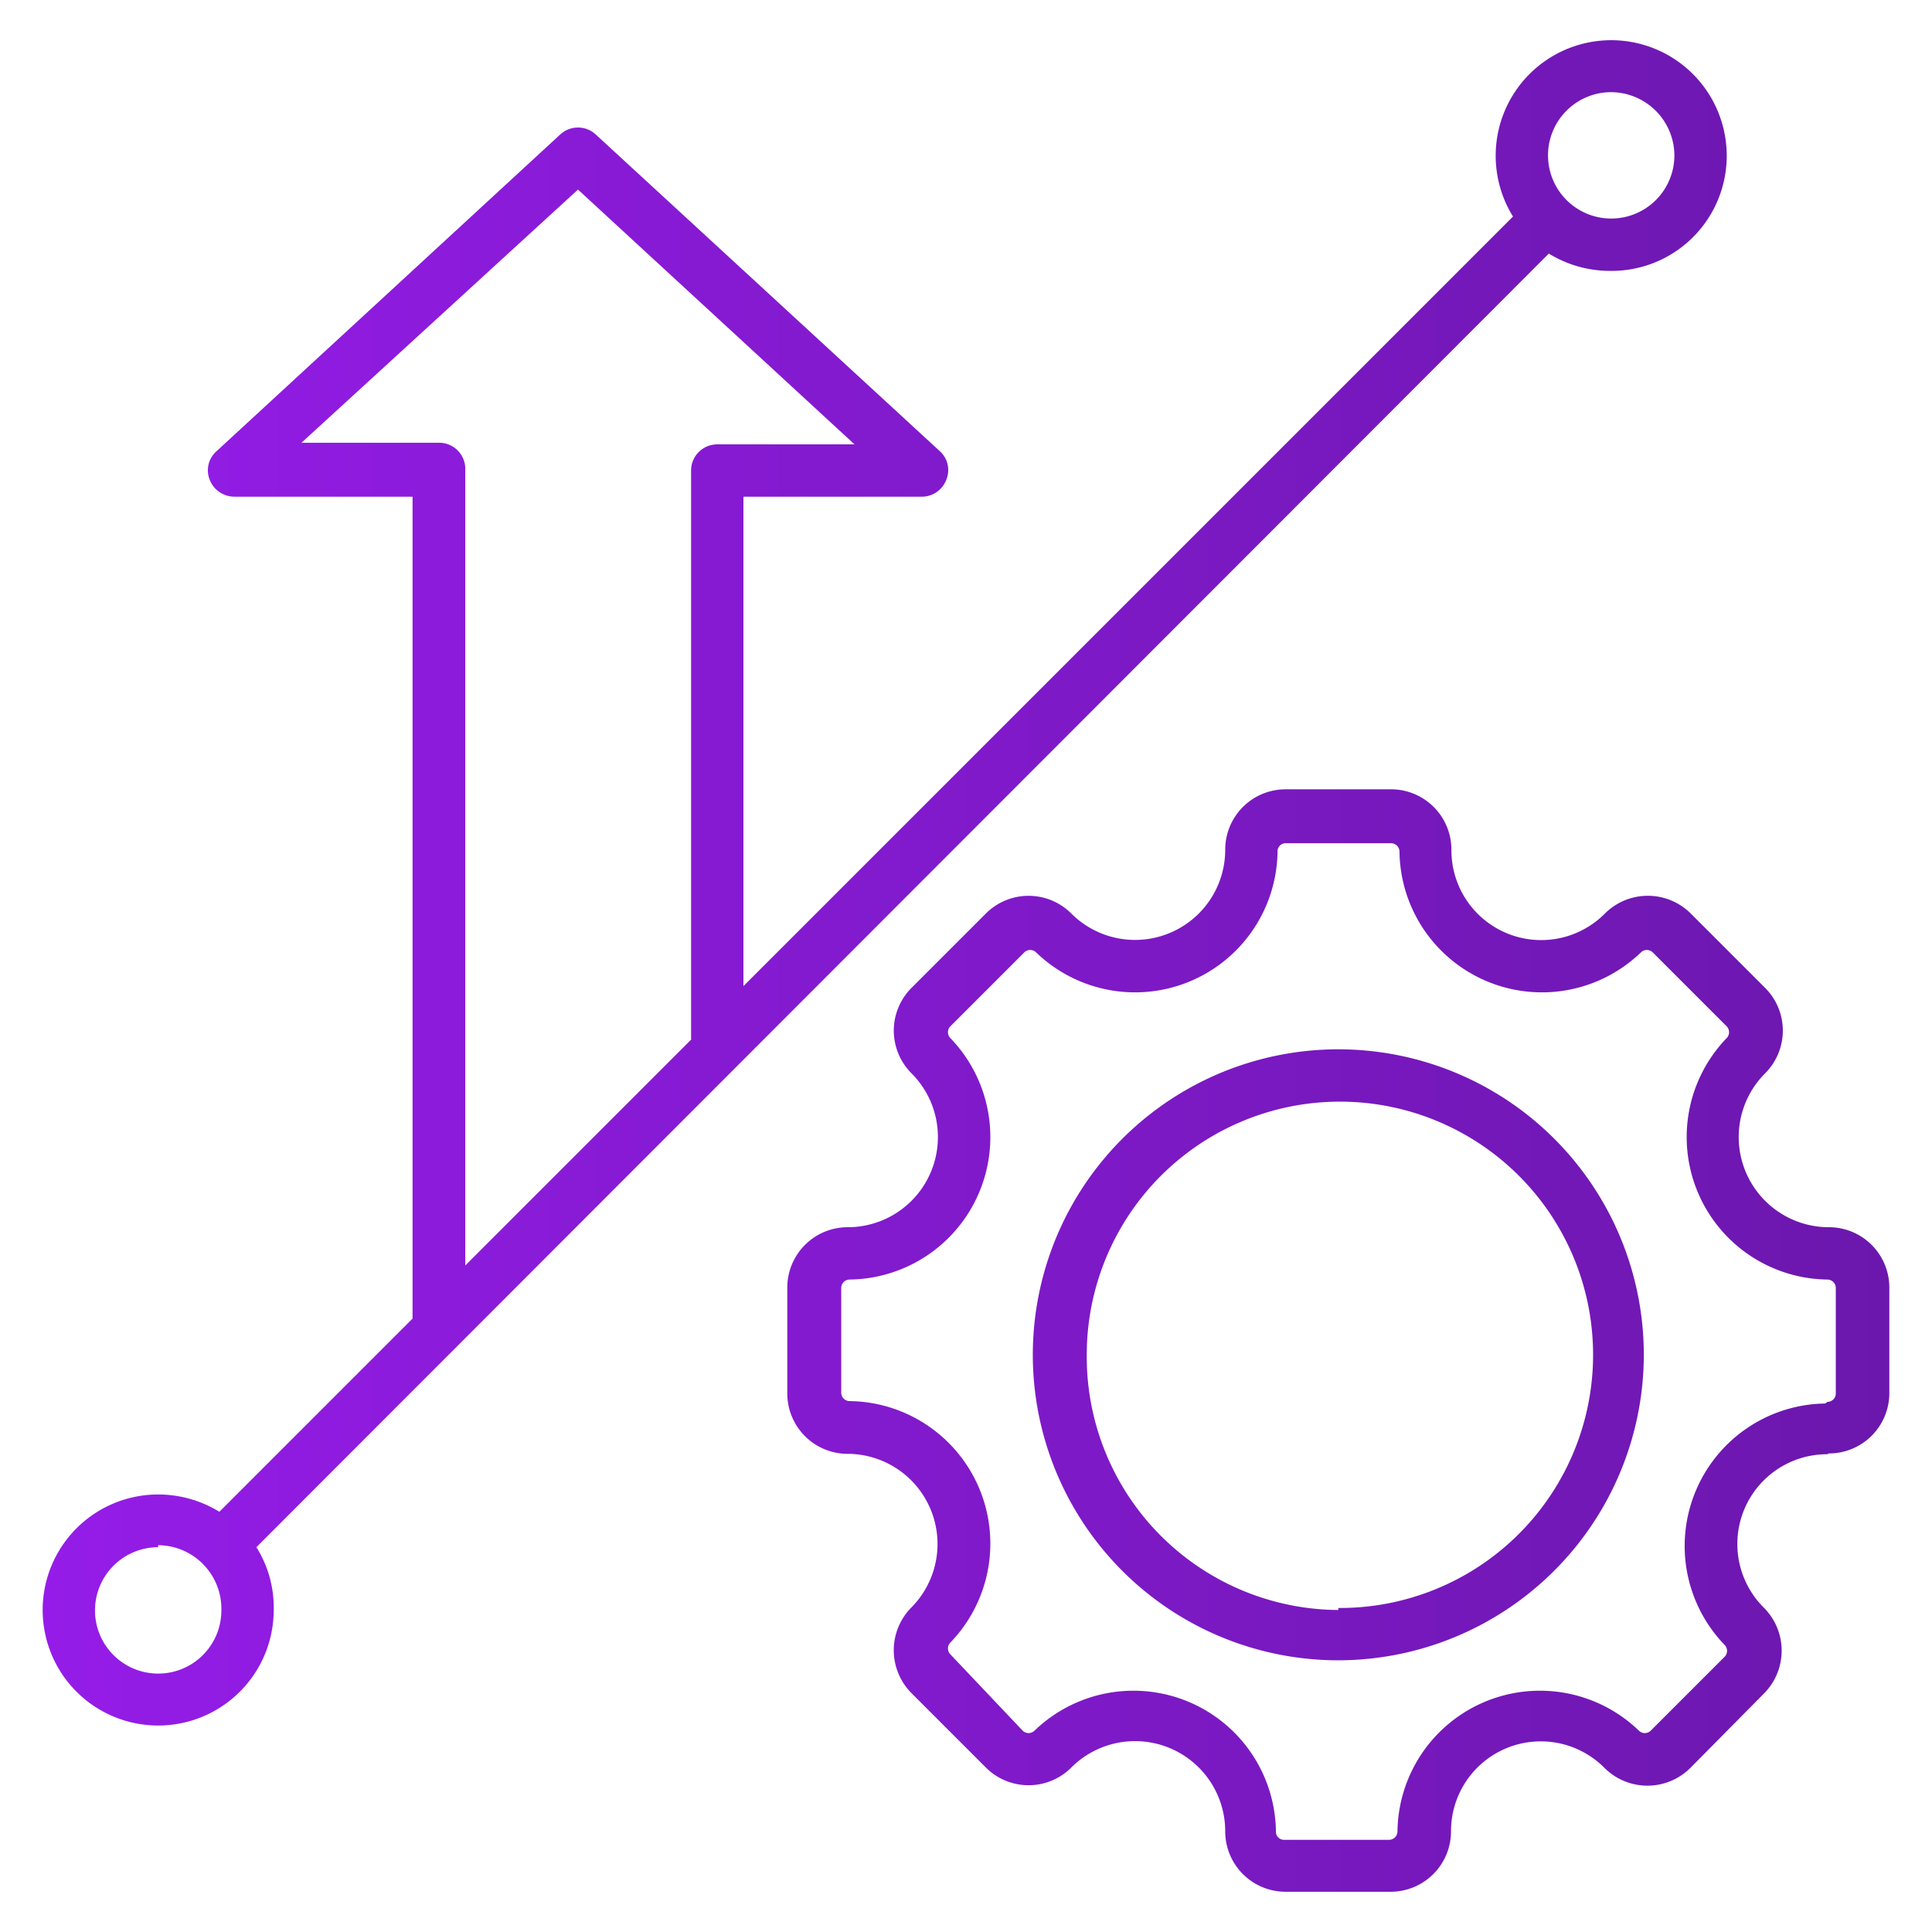 <svg id="Layer_1" data-name="Layer 1" xmlns="http://www.w3.org/2000/svg" xmlns:xlink="http://www.w3.org/1999/xlink" viewBox="0 0 48 48"><defs><style>.cls-1{fill-rule:evenodd;fill:url(#linear-gradient);}</style><linearGradient id="linear-gradient" x1="1.06" y1="24" x2="46.94" y2="24" gradientUnits="userSpaceOnUse"><stop offset="0" stop-color="#951ce8"/><stop offset="1" stop-color="#6b17ad"/></linearGradient></defs><path class="cls-1" d="M6.37,38.44A2.81,2.81,0,0,1,6.8,40a2.87,2.87,0,1,1-2.87-2.87,2.9,2.9,0,0,1,1.52.43l4.8-4.8V12.34H5.82a.66.66,0,0,1-.61-.42.63.63,0,0,1,.17-.71l8.54-7.87a.65.65,0,0,1,.88,0l8.55,7.87a.63.63,0,0,1,.16.71.65.65,0,0,1-.6.42H18.47V24.5L37.59,5.38A2.87,2.87,0,1,1,42.9,3.86,2.86,2.86,0,0,1,40,6.73a2.9,2.9,0,0,1-1.52-.43Zm5.19-7,5.61-5.61V11.69a.65.65,0,0,1,.65-.65h3.41L14.36,4.71,7.49,11H10.9a.65.65,0,0,1,.66.65Zm-7.63,7A1.57,1.57,0,1,0,5.5,40,1.58,1.58,0,0,0,3.93,38.39ZM40,2.29A1.57,1.57,0,1,0,41.6,3.86,1.58,1.58,0,0,0,40,2.29Zm5.4,33.84a2.23,2.23,0,0,0-1.58,3.81,1.51,1.51,0,0,1,0,2.14L42,43.92a1.51,1.51,0,0,1-2.14,0,2.23,2.23,0,0,0-3.81,1.58A1.5,1.5,0,0,1,34.55,47H31.94a1.5,1.5,0,0,1-1.5-1.51,2.24,2.24,0,0,0-3.82-1.58,1.5,1.5,0,0,1-2.13,0l-1.84-1.84a1.51,1.51,0,0,1,0-2.14,2.24,2.24,0,0,0-1.58-3.81,1.5,1.5,0,0,1-1.51-1.51V32a1.5,1.5,0,0,1,1.51-1.51,2.24,2.24,0,0,0,1.58-3.82,1.5,1.5,0,0,1,0-2.13l1.84-1.84a1.5,1.5,0,0,1,2.13,0,2.24,2.24,0,0,0,3.82-1.58,1.5,1.5,0,0,1,1.5-1.51h2.61a1.5,1.5,0,0,1,1.51,1.51,2.23,2.23,0,0,0,3.81,1.58,1.51,1.51,0,0,1,2.14,0l1.84,1.84a1.5,1.5,0,0,1,0,2.13,2.24,2.24,0,0,0,1.58,3.82A1.5,1.5,0,0,1,46.94,32v2.6a1.5,1.5,0,0,1-1.51,1.51Zm0-1.3a.21.21,0,0,0,.21-.21V32a.21.21,0,0,0-.21-.21,3.54,3.54,0,0,1-2.5-6,.21.21,0,0,0,0-.29l-1.84-1.84a.21.21,0,0,0-.29,0,3.54,3.54,0,0,1-6-2.5.21.21,0,0,0-.21-.21H31.94a.2.2,0,0,0-.2.21,3.54,3.54,0,0,1-6,2.5.21.21,0,0,0-.29,0l-1.84,1.84a.21.21,0,0,0,0,.29,3.54,3.54,0,0,1-2.5,6,.21.21,0,0,0-.21.21v2.6a.21.21,0,0,0,.21.21,3.54,3.54,0,0,1,2.5,6,.21.21,0,0,0,0,.29L25.41,43a.21.21,0,0,0,.29,0,3.54,3.54,0,0,1,6,2.5.2.2,0,0,0,.2.21h2.61a.21.21,0,0,0,.21-.21,3.54,3.54,0,0,1,6-2.5.21.21,0,0,0,.29,0l1.84-1.84a.21.21,0,0,0,0-.29,3.54,3.54,0,0,1,2.5-6ZM33.25,41.25a7.59,7.59,0,1,1,7.59-7.58A7.6,7.6,0,0,1,33.25,41.25Zm0-1.3A6.29,6.29,0,1,0,27,33.67,6.29,6.29,0,0,0,33.25,40Z"/></svg>
